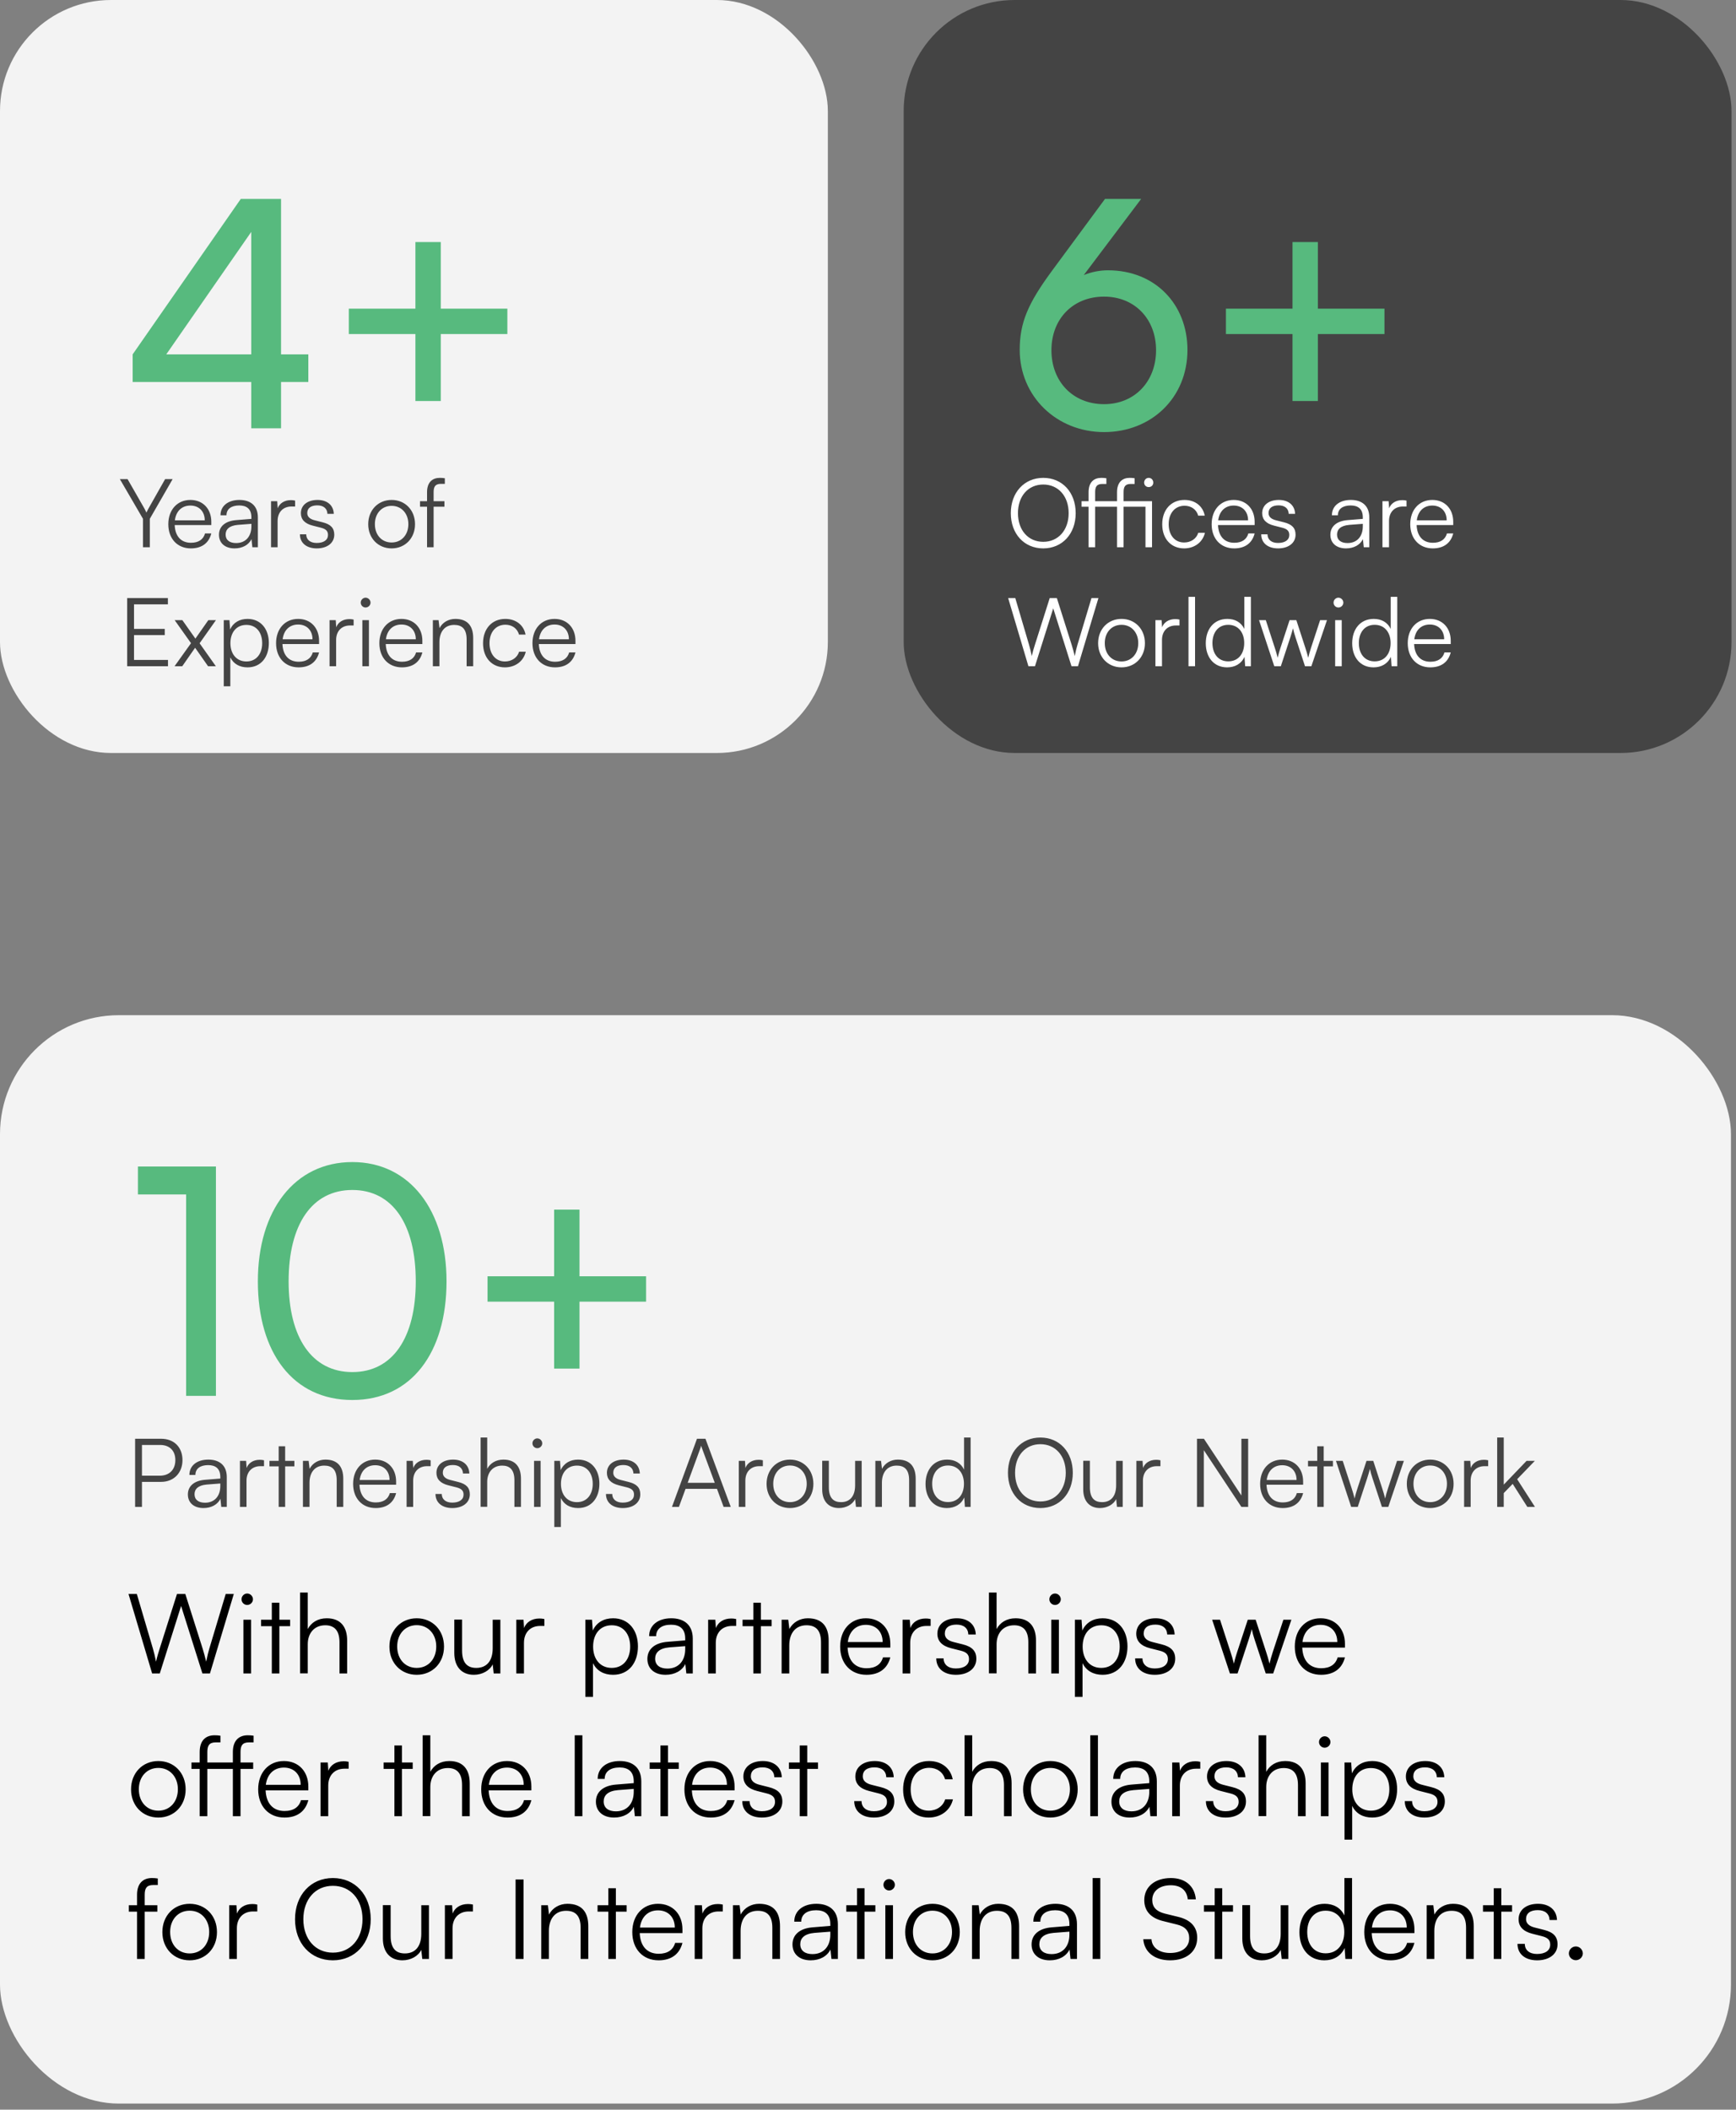 <svg width="219" height="266" viewBox="0 0 219 266" fill="none" xmlns="http://www.w3.org/2000/svg">
<rect x="0" y="0" width="219" height="266" fill="#808080" stroke="none"/>
<rect width="104.435" height="94.941" rx="14" fill="#F3F3F3"/>
<path d="M18.036 65.412L15.12 60.408H16.092L18.216 64.116C18.312 64.296 18.384 64.44 18.468 64.632C18.576 64.416 18.576 64.416 18.732 64.116L20.832 60.408H21.78L18.9 65.412V69H18.036V65.412ZM24.077 69.144C22.373 69.144 21.233 67.92 21.233 66.096C21.233 64.284 22.361 63.036 24.017 63.036C25.589 63.036 26.657 64.152 26.657 65.796V66.204H22.037C22.097 67.62 22.841 68.436 24.089 68.436C25.037 68.436 25.649 68.028 25.865 67.26H26.657C26.345 68.484 25.445 69.144 24.077 69.144ZM24.017 63.744C22.925 63.744 22.205 64.464 22.061 65.604H25.829C25.829 64.488 25.109 63.744 24.017 63.744ZM29.591 69.144C28.355 69.144 27.623 68.448 27.623 67.428C27.623 66.36 28.439 65.688 29.795 65.58L31.715 65.424V65.232C31.715 64.092 31.031 63.732 30.179 63.732C29.171 63.732 28.571 64.188 28.571 64.968H27.815C27.815 63.792 28.775 63.036 30.203 63.036C31.547 63.036 32.531 63.708 32.531 65.244V69H31.835L31.727 67.98C31.367 68.712 30.575 69.144 29.591 69.144ZM29.783 68.472C31.007 68.472 31.715 67.62 31.715 66.36V66.048L29.999 66.18C28.907 66.276 28.463 66.756 28.463 67.404C28.463 68.112 28.991 68.472 29.783 68.472ZM37.228 63.12V63.864H36.772C35.704 63.864 35.02 64.584 35.02 65.688V69H34.192V63.192H34.972L35.032 64.092C35.26 63.468 35.872 63.06 36.688 63.06C36.868 63.06 37.024 63.072 37.228 63.12ZM37.837 67.368H38.629C38.629 68.04 39.133 68.46 39.949 68.46C40.849 68.46 41.377 68.076 41.377 67.452C41.377 66.972 41.137 66.696 40.453 66.528L39.457 66.276C38.449 66.024 37.957 65.496 37.957 64.704C37.957 63.684 38.809 63.036 40.057 63.036C41.281 63.036 42.073 63.708 42.109 64.788H41.305C41.281 64.116 40.813 63.72 40.033 63.72C39.217 63.72 38.761 64.068 38.761 64.692C38.761 65.136 39.073 65.448 39.709 65.604L40.705 65.856C41.713 66.108 42.169 66.576 42.169 67.416C42.169 68.46 41.281 69.144 39.961 69.144C38.653 69.144 37.837 68.448 37.837 67.368ZM46.452 66.096C46.452 64.32 47.7 63.036 49.404 63.036C51.108 63.036 52.356 64.32 52.356 66.096C52.356 67.86 51.108 69.144 49.404 69.144C47.7 69.144 46.452 67.86 46.452 66.096ZM47.292 66.084C47.292 67.452 48.156 68.4 49.404 68.4C50.64 68.4 51.516 67.452 51.516 66.084C51.516 64.74 50.64 63.78 49.404 63.78C48.156 63.78 47.292 64.74 47.292 66.084ZM52.986 63.192H53.873V62.064C53.873 60.756 54.593 60.252 55.481 60.252C55.685 60.252 55.925 60.264 56.117 60.3V61.008H55.626C54.894 61.008 54.702 61.38 54.702 62.064V63.192H56.069V63.888H54.702V69H53.873V63.888H52.986V63.192ZM21.192 84H16.044V75.408H21.18V76.2H16.908V79.296H20.784V80.076H16.908V83.208H21.192V84ZM22.994 84H22.022L24.098 81.096L22.034 78.192H23.006L24.65 80.52L26.282 78.192H27.242L25.178 81.108L27.23 84H26.246L24.614 81.672L22.994 84ZM28.227 86.532V78.192H28.947L29.031 79.368C29.439 78.468 30.255 78.036 31.227 78.036C32.907 78.036 33.915 79.32 33.915 81.072C33.915 82.824 32.943 84.144 31.227 84.144C30.243 84.144 29.463 83.724 29.055 82.884V86.532H28.227ZM29.067 81.096C29.067 82.428 29.811 83.4 31.083 83.4C32.343 83.4 33.075 82.428 33.075 81.096C33.075 79.752 32.343 78.792 31.083 78.792C29.811 78.792 29.067 79.752 29.067 81.096ZM37.671 84.144C35.967 84.144 34.827 82.92 34.827 81.096C34.827 79.284 35.955 78.036 37.611 78.036C39.183 78.036 40.251 79.152 40.251 80.796V81.204H35.631C35.691 82.62 36.435 83.436 37.683 83.436C38.631 83.436 39.243 83.028 39.459 82.26H40.251C39.939 83.484 39.039 84.144 37.671 84.144ZM37.611 78.744C36.519 78.744 35.799 79.464 35.655 80.604H39.423C39.423 79.488 38.703 78.744 37.611 78.744ZM44.611 78.12V78.864H44.155C43.087 78.864 42.403 79.584 42.403 80.688V84H41.575V78.192H42.355L42.415 79.092C42.643 78.468 43.255 78.06 44.071 78.06C44.251 78.06 44.407 78.072 44.611 78.12ZM46.12 76.596C45.784 76.596 45.508 76.32 45.508 75.984C45.508 75.648 45.784 75.36 46.12 75.36C46.456 75.36 46.744 75.648 46.744 75.984C46.744 76.32 46.456 76.596 46.12 76.596ZM45.712 84V78.192H46.54V84H45.712ZM50.702 84.144C48.998 84.144 47.858 82.92 47.858 81.096C47.858 79.284 48.986 78.036 50.642 78.036C52.214 78.036 53.282 79.152 53.282 80.796V81.204H48.662C48.722 82.62 49.466 83.436 50.714 83.436C51.662 83.436 52.274 83.028 52.49 82.26H53.282C52.97 83.484 52.07 84.144 50.702 84.144ZM50.642 78.744C49.55 78.744 48.83 79.464 48.686 80.604H52.454C52.454 79.488 51.734 78.744 50.642 78.744ZM55.434 84H54.606V78.192H55.326L55.446 79.2C55.83 78.456 56.598 78.036 57.438 78.036C59.034 78.036 59.694 78.984 59.694 80.448V84H58.866V80.628C58.866 79.272 58.254 78.792 57.294 78.792C56.106 78.792 55.434 79.656 55.434 80.964V84ZM60.937 81.108C60.937 79.284 62.053 78.036 63.745 78.036C65.088 78.036 66.073 78.816 66.3 80.016H65.472C65.257 79.212 64.561 78.768 63.757 78.768C62.581 78.768 61.752 79.668 61.752 81.096C61.752 82.476 62.52 83.4 63.697 83.4C64.561 83.4 65.257 82.92 65.484 82.176H66.325C66.049 83.364 65.016 84.144 63.697 84.144C62.053 84.144 60.937 82.932 60.937 81.108ZM70.015 84.144C68.311 84.144 67.171 82.92 67.171 81.096C67.171 79.284 68.299 78.036 69.955 78.036C71.527 78.036 72.595 79.152 72.595 80.796V81.204H67.975C68.035 82.62 68.779 83.436 70.027 83.436C70.975 83.436 71.587 83.028 71.803 82.26H72.595C72.283 83.484 71.383 84.144 70.015 84.144ZM69.955 78.744C68.863 78.744 68.143 79.464 67.999 80.604H71.767C71.767 79.488 71.047 78.744 69.955 78.744Z" fill="#444444"/>
<path d="M38.895 48.16H35.455V54H31.695V48.16H16.735V44.68L30.375 25.08H35.455V44.68H38.895V48.16ZM20.975 44.68H31.695V29.24L20.975 44.68ZM44.005 38.92H52.405V30.52H55.605V38.92H64.005V42.12H55.605V50.56H52.405V42.12H44.005V38.92Z" fill="#57BA7E"/>
<rect x="114" width="104.435" height="94.941" rx="14" fill="#444444"/>
<path d="M135.7 64.704C135.7 67.308 134.008 69.144 131.608 69.144C129.196 69.144 127.516 67.308 127.516 64.704C127.516 62.1 129.208 60.252 131.608 60.252C134.02 60.252 135.7 62.088 135.7 64.704ZM134.812 64.704C134.812 62.556 133.504 61.092 131.608 61.092C129.712 61.092 128.416 62.556 128.416 64.704C128.416 66.852 129.712 68.316 131.608 68.316C133.504 68.316 134.812 66.84 134.812 64.704ZM136.439 63.192H137.327V62.064C137.327 60.756 138.035 60.252 138.935 60.252C139.139 60.252 139.379 60.264 139.571 60.3V61.02H139.067C138.347 61.02 138.155 61.38 138.155 62.064V63.192H140.915V62.064C140.915 60.756 141.635 60.252 142.499 60.252C142.703 60.252 142.943 60.264 143.135 60.3V61.02H142.643C141.935 61.02 141.743 61.38 141.743 62.064V63.192H145.331V69H144.503V63.888H141.743V69H140.915V63.888H138.155V69H137.327V63.888H136.439V63.192ZM144.911 61.416C144.587 61.416 144.335 61.176 144.335 60.852C144.335 60.516 144.587 60.252 144.911 60.252C145.247 60.252 145.487 60.516 145.487 60.852C145.487 61.176 145.247 61.416 144.911 61.416ZM146.616 66.108C146.616 64.284 147.732 63.036 149.424 63.036C150.768 63.036 151.752 63.816 151.98 65.016H151.152C150.936 64.212 150.24 63.768 149.436 63.768C148.26 63.768 147.432 64.668 147.432 66.096C147.432 67.476 148.2 68.4 149.376 68.4C150.24 68.4 150.936 67.92 151.164 67.176H152.004C151.728 68.364 150.696 69.144 149.376 69.144C147.732 69.144 146.616 67.932 146.616 66.108ZM155.695 69.144C153.991 69.144 152.851 67.92 152.851 66.096C152.851 64.284 153.979 63.036 155.635 63.036C157.207 63.036 158.275 64.152 158.275 65.796V66.204H153.655C153.715 67.62 154.459 68.436 155.707 68.436C156.655 68.436 157.267 68.028 157.483 67.26H158.275C157.963 68.484 157.063 69.144 155.695 69.144ZM155.635 63.744C154.543 63.744 153.823 64.464 153.679 65.604H157.447C157.447 64.488 156.727 63.744 155.635 63.744ZM159.106 67.368H159.898C159.898 68.04 160.402 68.46 161.218 68.46C162.118 68.46 162.646 68.076 162.646 67.452C162.646 66.972 162.406 66.696 161.722 66.528L160.726 66.276C159.718 66.024 159.226 65.496 159.226 64.704C159.226 63.684 160.078 63.036 161.326 63.036C162.55 63.036 163.342 63.708 163.378 64.788H162.574C162.55 64.116 162.082 63.72 161.302 63.72C160.486 63.72 160.03 64.068 160.03 64.692C160.03 65.136 160.342 65.448 160.978 65.604L161.974 65.856C162.982 66.108 163.438 66.576 163.438 67.416C163.438 68.46 162.55 69.144 161.23 69.144C159.922 69.144 159.106 68.448 159.106 67.368ZM169.798 69.144C168.562 69.144 167.83 68.448 167.83 67.428C167.83 66.36 168.646 65.688 170.002 65.58L171.922 65.424V65.232C171.922 64.092 171.238 63.732 170.386 63.732C169.378 63.732 168.778 64.188 168.778 64.968H168.022C168.022 63.792 168.982 63.036 170.41 63.036C171.754 63.036 172.738 63.708 172.738 65.244V69H172.042L171.934 67.98C171.574 68.712 170.782 69.144 169.798 69.144ZM169.99 68.472C171.214 68.472 171.922 67.62 171.922 66.36V66.048L170.206 66.18C169.114 66.276 168.67 66.756 168.67 67.404C168.67 68.112 169.198 68.472 169.99 68.472ZM177.435 63.12V63.864H176.979C175.911 63.864 175.227 64.584 175.227 65.688V69H174.399V63.192H175.179L175.239 64.092C175.467 63.468 176.079 63.06 176.895 63.06C177.075 63.06 177.231 63.072 177.435 63.12ZM180.749 69.144C179.045 69.144 177.905 67.92 177.905 66.096C177.905 64.284 179.033 63.036 180.689 63.036C182.261 63.036 183.329 64.152 183.329 65.796V66.204H178.709C178.769 67.62 179.513 68.436 180.761 68.436C181.709 68.436 182.321 68.028 182.537 67.26H183.329C183.017 68.484 182.117 69.144 180.749 69.144ZM180.689 63.744C179.597 63.744 178.877 64.464 178.733 65.604H182.501C182.501 64.488 181.781 63.744 180.689 63.744ZM129.736 84L127.18 75.408H128.08L129.82 81.312C129.94 81.732 130.048 82.164 130.156 82.728C130.3 82.104 130.42 81.732 130.552 81.312L132.424 75.408H133.324L135.196 81.312C135.328 81.744 135.448 82.176 135.58 82.728C135.712 82.068 135.82 81.648 135.916 81.324L137.692 75.408H138.568L135.988 84H135.172L132.868 76.704L130.564 84H129.736ZM138.53 81.096C138.53 79.32 139.778 78.036 141.482 78.036C143.186 78.036 144.434 79.32 144.434 81.096C144.434 82.86 143.186 84.144 141.482 84.144C139.778 84.144 138.53 82.86 138.53 81.096ZM139.37 81.084C139.37 82.452 140.234 83.4 141.482 83.4C142.718 83.4 143.594 82.452 143.594 81.084C143.594 79.74 142.718 78.78 141.482 78.78C140.234 78.78 139.37 79.74 139.37 81.084ZM148.795 78.12V78.864H148.339C147.271 78.864 146.587 79.584 146.587 80.688V84H145.759V78.192H146.539L146.599 79.092C146.827 78.468 147.439 78.06 148.255 78.06C148.435 78.06 148.591 78.072 148.795 78.12ZM150.759 84H149.931V75.252H150.759V84ZM154.8 84.144C153.108 84.144 152.112 82.848 152.112 81.108C152.112 79.356 153.108 78.036 154.836 78.036C155.796 78.036 156.564 78.456 156.972 79.296V75.252H157.8V84H157.08L156.996 82.812C156.588 83.712 155.772 84.144 154.8 84.144ZM154.944 83.388C156.216 83.388 156.96 82.428 156.96 81.084C156.96 79.752 156.216 78.78 154.944 78.78C153.684 78.78 152.952 79.752 152.952 81.084C152.952 82.428 153.684 83.388 154.944 83.388ZM160.752 84L158.832 78.192H159.684L160.824 81.696C160.956 82.08 161.064 82.476 161.184 82.944C161.28 82.476 161.472 81.888 161.532 81.696L162.684 78.192H163.536L164.676 81.696C164.784 82.008 164.928 82.512 165.036 82.944C165.156 82.464 165.18 82.32 165.384 81.696L166.536 78.192H167.4L165.432 84H164.628L163.428 80.352C163.284 79.92 163.188 79.56 163.116 79.212C163.032 79.524 162.936 79.872 162.78 80.352L161.58 84H160.752ZM168.842 76.596C168.506 76.596 168.23 76.32 168.23 75.984C168.23 75.648 168.506 75.36 168.842 75.36C169.178 75.36 169.466 75.648 169.466 75.984C169.466 76.32 169.178 76.596 168.842 76.596ZM168.434 84V78.192H169.262V84H168.434ZM173.269 84.144C171.577 84.144 170.581 82.848 170.581 81.108C170.581 79.356 171.577 78.036 173.305 78.036C174.265 78.036 175.033 78.456 175.441 79.296V75.252H176.269V84H175.549L175.465 82.812C175.057 83.712 174.241 84.144 173.269 84.144ZM173.413 83.388C174.685 83.388 175.429 82.428 175.429 81.084C175.429 79.752 174.685 78.78 173.413 78.78C172.153 78.78 171.421 79.752 171.421 81.084C171.421 82.428 172.153 83.388 173.413 83.388ZM180.433 84.144C178.729 84.144 177.589 82.92 177.589 81.096C177.589 79.284 178.717 78.036 180.373 78.036C181.945 78.036 183.013 79.152 183.013 80.796V81.204H178.393C178.453 82.62 179.197 83.436 180.445 83.436C181.393 83.436 182.005 83.028 182.221 82.26H183.013C182.701 83.484 181.801 84.144 180.433 84.144ZM180.373 78.744C179.281 78.744 178.561 79.464 178.417 80.604H182.185C182.185 79.488 181.465 78.744 180.373 78.744Z" fill="white"/>
<path d="M132.64 34.24L139.4 25.08H143.96L136.72 34.68C137.72 34.28 138.76 34.08 139.76 34.08C145.76 34.08 149.8 38.4 149.8 44.12C149.8 50.16 145.24 54.48 139.28 54.48C133.28 54.48 128.64 49.96 128.64 44.12C128.64 40.68 129.68 38.28 132.64 34.24ZM132.64 44.16C132.64 48.12 135.36 50.96 139.28 50.96C143.12 50.96 145.84 48.12 145.84 44.16C145.84 40.2 143.12 37.4 139.28 37.4C135.36 37.4 132.64 40.2 132.64 44.16ZM154.653 38.92H163.053V30.52H166.253V38.92H174.653V42.12H166.253V50.56H163.053V42.12H154.653V38.92Z" fill="#57BA7E"/>
<rect y="128" width="218.363" height="137.232" rx="15" fill="#F3F3F3"/>
<path d="M20.32 186.844H17.908V190H17.044V181.408H20.32C21.976 181.408 23.02 182.488 23.02 184.108C23.02 185.668 21.964 186.844 20.32 186.844ZM20.2 182.188H17.908V186.064H20.152C21.4 186.064 22.12 185.272 22.12 184.096C22.12 182.908 21.388 182.188 20.2 182.188ZM25.669 190.144C24.433 190.144 23.701 189.448 23.701 188.428C23.701 187.36 24.517 186.688 25.873 186.58L27.793 186.424V186.232C27.793 185.092 27.109 184.732 26.257 184.732C25.249 184.732 24.649 185.188 24.649 185.968H23.893C23.893 184.792 24.853 184.036 26.281 184.036C27.625 184.036 28.609 184.708 28.609 186.244V190H27.913L27.805 188.98C27.445 189.712 26.653 190.144 25.669 190.144ZM25.861 189.472C27.085 189.472 27.793 188.62 27.793 187.36V187.048L26.077 187.18C24.985 187.276 24.541 187.756 24.541 188.404C24.541 189.112 25.069 189.472 25.861 189.472ZM33.306 184.12V184.864H32.85C31.782 184.864 31.098 185.584 31.098 186.688V190H30.27V184.192H31.05L31.11 185.092C31.338 184.468 31.95 184.06 32.766 184.06C32.946 184.06 33.102 184.072 33.306 184.12ZM35.973 190H35.157V184.888H33.993V184.192H35.157V182.356H35.973V184.192H37.137V184.888H35.973V190ZM39.044 190H38.216V184.192H38.936L39.056 185.2C39.44 184.456 40.208 184.036 41.048 184.036C42.644 184.036 43.304 184.984 43.304 186.448V190H42.476V186.628C42.476 185.272 41.864 184.792 40.904 184.792C39.716 184.792 39.044 185.656 39.044 186.964V190ZM47.39 190.144C45.686 190.144 44.546 188.92 44.546 187.096C44.546 185.284 45.674 184.036 47.33 184.036C48.902 184.036 49.97 185.152 49.97 186.796V187.204H45.35C45.41 188.62 46.154 189.436 47.402 189.436C48.35 189.436 48.962 189.028 49.178 188.26H49.97C49.658 189.484 48.758 190.144 47.39 190.144ZM47.33 184.744C46.238 184.744 45.518 185.464 45.374 186.604H49.142C49.142 185.488 48.422 184.744 47.33 184.744ZM54.33 184.12V184.864H53.874C52.806 184.864 52.122 185.584 52.122 186.688V190H51.294V184.192H52.074L52.134 185.092C52.362 184.468 52.974 184.06 53.79 184.06C53.97 184.06 54.126 184.072 54.33 184.12ZM54.938 188.368H55.73C55.73 189.04 56.234 189.46 57.05 189.46C57.95 189.46 58.478 189.076 58.478 188.452C58.478 187.972 58.238 187.696 57.554 187.528L56.558 187.276C55.55 187.024 55.058 186.496 55.058 185.704C55.058 184.684 55.91 184.036 57.158 184.036C58.382 184.036 59.174 184.708 59.21 185.788H58.406C58.382 185.116 57.914 184.72 57.134 184.72C56.318 184.72 55.862 185.068 55.862 185.692C55.862 186.136 56.174 186.448 56.81 186.604L57.806 186.856C58.814 187.108 59.27 187.576 59.27 188.416C59.27 189.46 58.382 190.144 57.062 190.144C55.754 190.144 54.938 189.448 54.938 188.368ZM61.462 189.988H60.633V181.252H61.462V185.2C61.834 184.504 62.541 184.036 63.514 184.036C65.037 184.036 65.722 184.984 65.722 186.448V190H64.894V186.628C64.894 185.272 64.257 184.792 63.358 184.792C62.109 184.792 61.462 185.716 61.462 186.832V189.988ZM67.78 182.596C67.444 182.596 67.168 182.32 67.168 181.984C67.168 181.648 67.444 181.36 67.78 181.36C68.116 181.36 68.404 181.648 68.404 181.984C68.404 182.32 68.116 182.596 67.78 182.596ZM67.372 190V184.192H68.2V190H67.372ZM69.927 192.532V184.192H70.647L70.731 185.368C71.138 184.468 71.954 184.036 72.927 184.036C74.606 184.036 75.615 185.32 75.615 187.072C75.615 188.824 74.642 190.144 72.927 190.144C71.942 190.144 71.162 189.724 70.754 188.884V192.532H69.927ZM70.766 187.096C70.766 188.428 71.51 189.4 72.782 189.4C74.043 189.4 74.775 188.428 74.775 187.096C74.775 185.752 74.043 184.792 72.782 184.792C71.51 184.792 70.766 185.752 70.766 187.096ZM76.442 188.368H77.234C77.234 189.04 77.738 189.46 78.554 189.46C79.454 189.46 79.982 189.076 79.982 188.452C79.982 187.972 79.742 187.696 79.058 187.528L78.062 187.276C77.054 187.024 76.562 186.496 76.562 185.704C76.562 184.684 77.414 184.036 78.662 184.036C79.886 184.036 80.678 184.708 80.714 185.788H79.91C79.886 185.116 79.418 184.72 78.638 184.72C77.822 184.72 77.366 185.068 77.366 185.692C77.366 186.136 77.678 186.448 78.314 186.604L79.31 186.856C80.318 187.108 80.774 187.576 80.774 188.416C80.774 189.46 79.886 190.144 78.566 190.144C77.258 190.144 76.442 189.448 76.442 188.368ZM85.646 190H84.77L87.926 181.408H88.994L92.186 190H91.286L90.446 187.72H86.486L85.646 190ZM88.346 182.62L86.75 186.964H90.17L88.562 182.62C88.526 182.5 88.466 182.356 88.454 182.272C88.442 182.344 88.394 182.5 88.346 182.62ZM96.236 184.12V184.864H95.78C94.712 184.864 94.028 185.584 94.028 186.688V190H93.2V184.192H93.98L94.04 185.092C94.268 184.468 94.88 184.06 95.696 184.06C95.876 184.06 96.032 184.072 96.236 184.12ZM96.706 187.096C96.706 185.32 97.954 184.036 99.658 184.036C101.362 184.036 102.61 185.32 102.61 187.096C102.61 188.86 101.362 190.144 99.658 190.144C97.954 190.144 96.706 188.86 96.706 187.096ZM97.546 187.084C97.546 188.452 98.41 189.4 99.658 189.4C100.894 189.4 101.77 188.452 101.77 187.084C101.77 185.74 100.894 184.78 99.658 184.78C98.41 184.78 97.546 185.74 97.546 187.084ZM107.874 184.192H108.702V190H107.982L107.874 189.016C107.55 189.688 106.746 190.144 105.834 190.144C104.466 190.144 103.722 189.208 103.722 187.792V184.18H104.562V187.528C104.562 188.908 105.174 189.4 106.098 189.4C107.214 189.4 107.874 188.656 107.874 187.276V184.192ZM111.255 190H110.427V184.192H111.146L111.267 185.2C111.651 184.456 112.419 184.036 113.259 184.036C114.855 184.036 115.515 184.984 115.515 186.448V190H114.687V186.628C114.687 185.272 114.075 184.792 113.115 184.792C111.927 184.792 111.255 185.656 111.255 186.964V190ZM119.445 190.144C117.753 190.144 116.757 188.848 116.757 187.108C116.757 185.356 117.753 184.036 119.481 184.036C120.441 184.036 121.209 184.456 121.617 185.296V181.252H122.445V190H121.725L121.641 188.812C121.233 189.712 120.417 190.144 119.445 190.144ZM119.589 189.388C120.861 189.388 121.605 188.428 121.605 187.084C121.605 185.752 120.861 184.78 119.589 184.78C118.329 184.78 117.597 185.752 117.597 187.084C117.597 188.428 118.329 189.388 119.589 189.388ZM135.337 185.704C135.337 188.308 133.645 190.144 131.245 190.144C128.833 190.144 127.153 188.308 127.153 185.704C127.153 183.1 128.845 181.252 131.245 181.252C133.657 181.252 135.337 183.088 135.337 185.704ZM134.449 185.704C134.449 183.556 133.141 182.092 131.245 182.092C129.349 182.092 128.053 183.556 128.053 185.704C128.053 187.852 129.349 189.316 131.245 189.316C133.141 189.316 134.449 187.84 134.449 185.704ZM140.803 184.192H141.631V190H140.911L140.803 189.016C140.479 189.688 139.675 190.144 138.763 190.144C137.395 190.144 136.651 189.208 136.651 187.792V184.18H137.491V187.528C137.491 188.908 138.103 189.4 139.027 189.4C140.143 189.4 140.803 188.656 140.803 187.276V184.192ZM146.392 184.12V184.864H145.936C144.868 184.864 144.184 185.584 144.184 186.688V190H143.356V184.192H144.136L144.196 185.092C144.424 184.468 145.036 184.06 145.852 184.06C146.032 184.06 146.188 184.072 146.392 184.12ZM151.865 190H151.001V181.408H151.877L156.605 188.56V181.408H157.457V190H156.605L151.865 182.848V190ZM161.812 190.144C160.108 190.144 158.968 188.92 158.968 187.096C158.968 185.284 160.096 184.036 161.752 184.036C163.324 184.036 164.392 185.152 164.392 186.796V187.204H159.772C159.832 188.62 160.576 189.436 161.824 189.436C162.772 189.436 163.384 189.028 163.6 188.26H164.392C164.08 189.484 163.18 190.144 161.812 190.144ZM161.752 184.744C160.66 184.744 159.94 185.464 159.796 186.604H163.564C163.564 185.488 162.844 184.744 161.752 184.744ZM166.989 190H166.173V184.888H165.009V184.192H166.173V182.356H166.989V184.192H168.153V184.888H166.989V190ZM170.455 190L168.535 184.192H169.387L170.527 187.696C170.659 188.08 170.767 188.476 170.887 188.944C170.983 188.476 171.175 187.888 171.235 187.696L172.387 184.192H173.239L174.379 187.696C174.487 188.008 174.631 188.512 174.739 188.944C174.859 188.464 174.883 188.32 175.087 187.696L176.239 184.192H177.103L175.135 190H174.331L173.131 186.352C172.987 185.92 172.891 185.56 172.819 185.212C172.735 185.524 172.639 185.872 172.483 186.352L171.283 190H170.455ZM177.472 187.096C177.472 185.32 178.72 184.036 180.424 184.036C182.128 184.036 183.376 185.32 183.376 187.096C183.376 188.86 182.128 190.144 180.424 190.144C178.72 190.144 177.472 188.86 177.472 187.096ZM178.312 187.084C178.312 188.452 179.176 189.4 180.424 189.4C181.66 189.4 182.536 188.452 182.536 187.084C182.536 185.74 181.66 184.78 180.424 184.78C179.176 184.78 178.312 185.74 178.312 187.084ZM187.736 184.12V184.864H187.28C186.212 184.864 185.528 185.584 185.528 186.688V190H184.7V184.192H185.48L185.54 185.092C185.768 184.468 186.38 184.06 187.196 184.06C187.376 184.06 187.532 184.072 187.736 184.12ZM189.701 190H188.873V181.252H189.701V187.192L192.581 184.192H193.625L191.393 186.508L193.637 190H192.677L190.829 187.096L189.701 188.26V190Z" fill="#444444"/>
<path d="M23.48 150.6H17.4V147.08H27.24V176H23.48V150.6ZM32.53 161.56C32.53 152.6 37.17 146.52 44.45 146.52C51.69 146.52 56.33 152.6 56.33 161.56C56.33 170.56 51.89 176.52 44.45 176.52C36.97 176.52 32.53 170.56 32.53 161.56ZM36.41 161.56C36.41 168.68 39.37 173 44.45 173C49.53 173 52.45 168.68 52.45 161.56C52.45 154.36 49.53 150.04 44.45 150.04C39.37 150.04 36.41 154.36 36.41 161.56ZM61.505 160.92H69.905V152.52H73.105V160.92H81.505V164.12H73.105V172.56H69.905V164.12H61.505V160.92Z" fill="#57BA7E"/>
<path d="M19.192 211L16.21 200.976H17.26L19.29 207.864C19.43 208.354 19.556 208.858 19.682 209.516C19.85 208.788 19.99 208.354 20.144 207.864L22.328 200.976H23.378L25.562 207.864C25.716 208.368 25.856 208.872 26.01 209.516C26.164 208.746 26.29 208.256 26.402 207.878L28.474 200.976H29.496L26.486 211H25.534L22.846 202.488L20.158 211H19.192ZM31.183 202.362C30.791 202.362 30.469 202.04 30.469 201.648C30.469 201.256 30.791 200.92 31.183 200.92C31.575 200.92 31.911 201.256 31.911 201.648C31.911 202.04 31.575 202.362 31.183 202.362ZM30.707 211V204.224H31.673V211H30.707ZM35.242 211H34.29V205.036H32.932V204.224H34.29V202.082H35.242V204.224H36.6V205.036H35.242V211ZM38.824 210.986H37.858V200.794H38.824V205.4C39.258 204.588 40.084 204.042 41.218 204.042C42.996 204.042 43.794 205.148 43.794 206.856V211H42.828V207.066C42.828 205.484 42.086 204.924 41.036 204.924C39.58 204.924 38.824 206.002 38.824 207.304V210.986ZM49.126 207.612C49.126 205.54 50.582 204.042 52.57 204.042C54.558 204.042 56.014 205.54 56.014 207.612C56.014 209.67 54.558 211.168 52.57 211.168C50.582 211.168 49.126 209.67 49.126 207.612ZM50.106 207.598C50.106 209.194 51.114 210.3 52.57 210.3C54.012 210.3 55.034 209.194 55.034 207.598C55.034 206.03 54.012 204.91 52.57 204.91C51.114 204.91 50.106 206.03 50.106 207.598ZM62.155 204.224H63.121V211H62.281L62.155 209.852C61.777 210.636 60.839 211.168 59.775 211.168C58.179 211.168 57.311 210.076 57.311 208.424V204.21H58.291V208.116C58.291 209.726 59.005 210.3 60.083 210.3C61.385 210.3 62.155 209.432 62.155 207.822V204.224ZM68.675 204.14V205.008H68.143C66.897 205.008 66.099 205.848 66.099 207.136V211H65.133V204.224H66.043L66.113 205.274C66.379 204.546 67.093 204.07 68.045 204.07C68.255 204.07 68.437 204.084 68.675 204.14ZM73.842 213.954V204.224H74.682L74.78 205.596C75.256 204.546 76.208 204.042 77.342 204.042C79.302 204.042 80.478 205.54 80.478 207.584C80.478 209.628 79.344 211.168 77.342 211.168C76.194 211.168 75.284 210.678 74.808 209.698V213.954H73.842ZM74.822 207.612C74.822 209.166 75.69 210.3 77.174 210.3C78.644 210.3 79.498 209.166 79.498 207.612C79.498 206.044 78.644 204.924 77.174 204.924C75.69 204.924 74.822 206.044 74.822 207.612ZM83.964 211.168C82.522 211.168 81.668 210.356 81.668 209.166C81.668 207.92 82.62 207.136 84.202 207.01L86.442 206.828V206.604C86.442 205.274 85.644 204.854 84.65 204.854C83.474 204.854 82.774 205.386 82.774 206.296H81.892C81.892 204.924 83.012 204.042 84.678 204.042C86.246 204.042 87.394 204.826 87.394 206.618V211H86.582L86.456 209.81C86.036 210.664 85.112 211.168 83.964 211.168ZM84.188 210.384C85.616 210.384 86.442 209.39 86.442 207.92V207.556L84.44 207.71C83.166 207.822 82.648 208.382 82.648 209.138C82.648 209.964 83.264 210.384 84.188 210.384ZM92.874 204.14V205.008H92.342C91.096 205.008 90.298 205.848 90.298 207.136V211H89.332V204.224H90.242L90.312 205.274C90.578 204.546 91.292 204.07 92.244 204.07C92.454 204.07 92.636 204.084 92.874 204.14ZM95.986 211H95.034V205.036H93.676V204.224H95.034V202.082H95.986V204.224H97.344V205.036H95.986V211ZM99.568 211H98.602V204.224H99.442L99.582 205.4C100.03 204.532 100.926 204.042 101.906 204.042C103.768 204.042 104.538 205.148 104.538 206.856V211H103.572V207.066C103.572 205.484 102.858 204.924 101.738 204.924C100.352 204.924 99.568 205.932 99.568 207.458V211ZM109.305 211.168C107.317 211.168 105.987 209.74 105.987 207.612C105.987 205.498 107.303 204.042 109.235 204.042C111.069 204.042 112.315 205.344 112.315 207.262V207.738H106.925C106.995 209.39 107.863 210.342 109.319 210.342C110.425 210.342 111.139 209.866 111.391 208.97H112.315C111.951 210.398 110.901 211.168 109.305 211.168ZM109.235 204.868C107.961 204.868 107.121 205.708 106.953 207.038H111.349C111.349 205.736 110.509 204.868 109.235 204.868ZM117.402 204.14V205.008H116.87C115.624 205.008 114.826 205.848 114.826 207.136V211H113.86V204.224H114.77L114.84 205.274C115.106 204.546 115.82 204.07 116.772 204.07C116.982 204.07 117.164 204.084 117.402 204.14ZM118.112 209.096H119.036C119.036 209.88 119.624 210.37 120.576 210.37C121.626 210.37 122.242 209.922 122.242 209.194C122.242 208.634 121.962 208.312 121.164 208.116L120.002 207.822C118.826 207.528 118.252 206.912 118.252 205.988C118.252 204.798 119.246 204.042 120.702 204.042C122.13 204.042 123.054 204.826 123.096 206.086H122.158C122.13 205.302 121.584 204.84 120.674 204.84C119.722 204.84 119.19 205.246 119.19 205.974C119.19 206.492 119.554 206.856 120.296 207.038L121.458 207.332C122.634 207.626 123.166 208.172 123.166 209.152C123.166 210.37 122.13 211.168 120.59 211.168C119.064 211.168 118.112 210.356 118.112 209.096ZM125.722 210.986H124.756V200.794H125.722V205.4C126.156 204.588 126.982 204.042 128.116 204.042C129.894 204.042 130.692 205.148 130.692 206.856V211H129.726V207.066C129.726 205.484 128.984 204.924 127.934 204.924C126.478 204.924 125.722 206.002 125.722 207.304V210.986ZM133.093 202.362C132.701 202.362 132.379 202.04 132.379 201.648C132.379 201.256 132.701 200.92 133.093 200.92C133.485 200.92 133.821 201.256 133.821 201.648C133.821 202.04 133.485 202.362 133.093 202.362ZM132.617 211V204.224H133.583V211H132.617ZM135.598 213.954V204.224H136.438L136.536 205.596C137.012 204.546 137.964 204.042 139.098 204.042C141.058 204.042 142.234 205.54 142.234 207.584C142.234 209.628 141.1 211.168 139.098 211.168C137.95 211.168 137.04 210.678 136.564 209.698V213.954H135.598ZM136.578 207.612C136.578 209.166 137.446 210.3 138.93 210.3C140.4 210.3 141.254 209.166 141.254 207.612C141.254 206.044 140.4 204.924 138.93 204.924C137.446 204.924 136.578 206.044 136.578 207.612ZM143.2 209.096H144.124C144.124 209.88 144.712 210.37 145.664 210.37C146.714 210.37 147.33 209.922 147.33 209.194C147.33 208.634 147.05 208.312 146.252 208.116L145.09 207.822C143.914 207.528 143.34 206.912 143.34 205.988C143.34 204.798 144.334 204.042 145.79 204.042C147.218 204.042 148.142 204.826 148.184 206.086H147.246C147.218 205.302 146.672 204.84 145.762 204.84C144.81 204.84 144.278 205.246 144.278 205.974C144.278 206.492 144.642 206.856 145.384 207.038L146.546 207.332C147.722 207.626 148.254 208.172 148.254 209.152C148.254 210.37 147.218 211.168 145.678 211.168C144.152 211.168 143.2 210.356 143.2 209.096ZM155.155 211L152.915 204.224H153.909L155.239 208.312C155.393 208.76 155.519 209.222 155.659 209.768C155.771 209.222 155.995 208.536 156.065 208.312L157.409 204.224H158.403L159.733 208.312C159.859 208.676 160.027 209.264 160.153 209.768C160.293 209.208 160.321 209.04 160.559 208.312L161.903 204.224H162.911L160.615 211H159.677L158.277 206.744C158.109 206.24 157.997 205.82 157.913 205.414C157.815 205.778 157.703 206.184 157.521 206.744L156.121 211H155.155ZM166.659 211.168C164.671 211.168 163.341 209.74 163.341 207.612C163.341 205.498 164.657 204.042 166.589 204.042C168.423 204.042 169.669 205.344 169.669 207.262V207.738H164.279C164.349 209.39 165.217 210.342 166.673 210.342C167.779 210.342 168.493 209.866 168.745 208.97H169.669C169.305 210.398 168.255 211.168 166.659 211.168ZM166.589 204.868C165.315 204.868 164.475 205.708 164.307 207.038H168.703C168.703 205.736 167.863 204.868 166.589 204.868ZM16.532 225.612C16.532 223.54 17.988 222.042 19.976 222.042C21.964 222.042 23.42 223.54 23.42 225.612C23.42 227.67 21.964 229.168 19.976 229.168C17.988 229.168 16.532 227.67 16.532 225.612ZM17.512 225.598C17.512 227.194 18.52 228.3 19.976 228.3C21.418 228.3 22.44 227.194 22.44 225.598C22.44 224.03 21.418 222.91 19.976 222.91C18.52 222.91 17.512 224.03 17.512 225.598ZM24.154 222.224H25.19V220.908C25.19 219.382 26.016 218.794 27.066 218.794C27.304 218.794 27.584 218.808 27.808 218.85V219.69H27.22C26.38 219.69 26.156 220.11 26.156 220.908V222.224H29.376V220.908C29.376 219.382 30.216 218.794 31.252 218.794C31.49 218.794 31.77 218.808 31.994 218.85V219.69H31.42C30.566 219.69 30.342 220.11 30.342 220.908V222.224H31.938V223.036H30.342V229H29.376V223.036H26.156V229H25.19V223.036H24.154V222.224ZM35.887 229.168C33.899 229.168 32.569 227.74 32.569 225.612C32.569 223.498 33.885 222.042 35.817 222.042C37.651 222.042 38.897 223.344 38.897 225.262V225.738H33.507C33.577 227.39 34.445 228.342 35.901 228.342C37.007 228.342 37.721 227.866 37.973 226.97H38.897C38.533 228.398 37.483 229.168 35.887 229.168ZM35.817 222.868C34.543 222.868 33.703 223.708 33.535 225.038H37.931C37.931 223.736 37.091 222.868 35.817 222.868ZM43.984 222.14V223.008H43.452C42.206 223.008 41.408 223.848 41.408 225.136V229H40.442V222.224H41.352L41.422 223.274C41.688 222.546 42.402 222.07 43.354 222.07C43.564 222.07 43.746 222.084 43.984 222.14ZM50.705 229H49.753V223.036H48.395V222.224H49.753V220.082H50.705V222.224H52.063V223.036H50.705V229ZM54.286 228.986H53.321V218.794H54.286V223.4C54.721 222.588 55.547 222.042 56.681 222.042C58.459 222.042 59.257 223.148 59.257 224.856V229H58.291V225.066C58.291 223.484 57.548 222.924 56.498 222.924C55.042 222.924 54.286 224.002 54.286 225.304V228.986ZM64.024 229.168C62.036 229.168 60.706 227.74 60.706 225.612C60.706 223.498 62.022 222.042 63.954 222.042C65.788 222.042 67.034 223.344 67.034 225.262V225.738H61.644C61.714 227.39 62.582 228.342 64.038 228.342C65.144 228.342 65.858 227.866 66.11 226.97H67.034C66.67 228.398 65.62 229.168 64.024 229.168ZM63.954 222.868C62.68 222.868 61.84 223.708 61.672 225.038H66.068C66.068 223.736 65.228 222.868 63.954 222.868ZM73.469 229H72.503V218.794H73.469V229ZM77.47 229.168C76.028 229.168 75.174 228.356 75.174 227.166C75.174 225.92 76.126 225.136 77.708 225.01L79.948 224.828V224.604C79.948 223.274 79.15 222.854 78.156 222.854C76.98 222.854 76.28 223.386 76.28 224.296H75.398C75.398 222.924 76.518 222.042 78.184 222.042C79.752 222.042 80.9 222.826 80.9 224.618V229H80.088L79.962 227.81C79.542 228.664 78.618 229.168 77.47 229.168ZM77.694 228.384C79.122 228.384 79.948 227.39 79.948 225.92V225.556L77.946 225.71C76.672 225.822 76.154 226.382 76.154 227.138C76.154 227.964 76.77 228.384 77.694 228.384ZM84.269 229H83.317V223.036H81.959V222.224H83.317V220.082H84.269V222.224H85.627V223.036H84.269V229ZM89.659 229.168C87.671 229.168 86.341 227.74 86.341 225.612C86.341 223.498 87.657 222.042 89.589 222.042C91.423 222.042 92.669 223.344 92.669 225.262V225.738H87.279C87.349 227.39 88.217 228.342 89.673 228.342C90.779 228.342 91.493 227.866 91.745 226.97H92.669C92.305 228.398 91.255 229.168 89.659 229.168ZM89.589 222.868C88.315 222.868 87.475 223.708 87.307 225.038H91.703C91.703 223.736 90.863 222.868 89.589 222.868ZM93.639 227.096H94.563C94.563 227.88 95.151 228.37 96.103 228.37C97.153 228.37 97.769 227.922 97.769 227.194C97.769 226.634 97.489 226.312 96.691 226.116L95.529 225.822C94.353 225.528 93.779 224.912 93.779 223.988C93.779 222.798 94.773 222.042 96.229 222.042C97.657 222.042 98.581 222.826 98.623 224.086H97.685C97.657 223.302 97.111 222.84 96.201 222.84C95.249 222.84 94.717 223.246 94.717 223.974C94.717 224.492 95.081 224.856 95.823 225.038L96.985 225.332C98.161 225.626 98.693 226.172 98.693 227.152C98.693 228.37 97.657 229.168 96.117 229.168C94.591 229.168 93.639 228.356 93.639 227.096ZM101.837 229H100.885V223.036H99.527V222.224H100.885V220.082H101.837V222.224H103.195V223.036H101.837V229ZM107.762 227.096H108.686C108.686 227.88 109.274 228.37 110.226 228.37C111.276 228.37 111.892 227.922 111.892 227.194C111.892 226.634 111.612 226.312 110.814 226.116L109.652 225.822C108.476 225.528 107.902 224.912 107.902 223.988C107.902 222.798 108.896 222.042 110.352 222.042C111.78 222.042 112.704 222.826 112.746 224.086H111.808C111.78 223.302 111.234 222.84 110.324 222.84C109.372 222.84 108.84 223.246 108.84 223.974C108.84 224.492 109.204 224.856 109.946 225.038L111.108 225.332C112.284 225.626 112.816 226.172 112.816 227.152C112.816 228.37 111.78 229.168 110.24 229.168C108.714 229.168 107.762 228.356 107.762 227.096ZM113.93 225.626C113.93 223.498 115.232 222.042 117.206 222.042C118.774 222.042 119.922 222.952 120.188 224.352H119.222C118.97 223.414 118.158 222.896 117.22 222.896C115.848 222.896 114.882 223.946 114.882 225.612C114.882 227.222 115.778 228.3 117.15 228.3C118.158 228.3 118.97 227.74 119.236 226.872H120.216C119.894 228.258 118.69 229.168 117.15 229.168C115.232 229.168 113.93 227.754 113.93 225.626ZM122.646 228.986H121.68V218.794H122.646V223.4C123.08 222.588 123.906 222.042 125.04 222.042C126.818 222.042 127.616 223.148 127.616 224.856V229H126.65V225.066C126.65 223.484 125.908 222.924 124.858 222.924C123.402 222.924 122.646 224.002 122.646 225.304V228.986ZM129.065 225.612C129.065 223.54 130.521 222.042 132.509 222.042C134.497 222.042 135.953 223.54 135.953 225.612C135.953 227.67 134.497 229.168 132.509 229.168C130.521 229.168 129.065 227.67 129.065 225.612ZM130.045 225.598C130.045 227.194 131.053 228.3 132.509 228.3C133.951 228.3 134.973 227.194 134.973 225.598C134.973 224.03 133.951 222.91 132.509 222.91C131.053 222.91 130.045 224.03 130.045 225.598ZM138.506 229H137.54V218.794H138.506V229ZM142.507 229.168C141.065 229.168 140.211 228.356 140.211 227.166C140.211 225.92 141.163 225.136 142.745 225.01L144.985 224.828V224.604C144.985 223.274 144.187 222.854 143.193 222.854C142.017 222.854 141.317 223.386 141.317 224.296H140.435C140.435 222.924 141.555 222.042 143.221 222.042C144.789 222.042 145.937 222.826 145.937 224.618V229H145.125L144.999 227.81C144.579 228.664 143.655 229.168 142.507 229.168ZM142.731 228.384C144.159 228.384 144.985 227.39 144.985 225.92V225.556L142.983 225.71C141.709 225.822 141.191 226.382 141.191 227.138C141.191 227.964 141.807 228.384 142.731 228.384ZM151.417 222.14V223.008H150.885C149.639 223.008 148.841 223.848 148.841 225.136V229H147.875V222.224H148.785L148.855 223.274C149.121 222.546 149.835 222.07 150.787 222.07C150.997 222.07 151.179 222.084 151.417 222.14ZM152.127 227.096H153.051C153.051 227.88 153.639 228.37 154.591 228.37C155.641 228.37 156.257 227.922 156.257 227.194C156.257 226.634 155.977 226.312 155.179 226.116L154.017 225.822C152.841 225.528 152.267 224.912 152.267 223.988C152.267 222.798 153.261 222.042 154.717 222.042C156.145 222.042 157.069 222.826 157.111 224.086H156.173C156.145 223.302 155.599 222.84 154.689 222.84C153.737 222.84 153.205 223.246 153.205 223.974C153.205 224.492 153.569 224.856 154.311 225.038L155.473 225.332C156.649 225.626 157.181 226.172 157.181 227.152C157.181 228.37 156.145 229.168 154.605 229.168C153.079 229.168 152.127 228.356 152.127 227.096ZM159.738 228.986H158.772V218.794H159.738V223.4C160.172 222.588 160.998 222.042 162.132 222.042C163.91 222.042 164.708 223.148 164.708 224.856V229H163.742V225.066C163.742 223.484 163 222.924 161.95 222.924C160.494 222.924 159.738 224.002 159.738 225.304V228.986ZM167.109 220.362C166.717 220.362 166.395 220.04 166.395 219.648C166.395 219.256 166.717 218.92 167.109 218.92C167.501 218.92 167.837 219.256 167.837 219.648C167.837 220.04 167.501 220.362 167.109 220.362ZM166.633 229V222.224H167.599V229H166.633ZM169.613 231.954V222.224H170.453L170.551 223.596C171.027 222.546 171.979 222.042 173.113 222.042C175.073 222.042 176.249 223.54 176.249 225.584C176.249 227.628 175.115 229.168 173.113 229.168C171.965 229.168 171.055 228.678 170.579 227.698V231.954H169.613ZM170.593 225.612C170.593 227.166 171.461 228.3 172.945 228.3C174.415 228.3 175.269 227.166 175.269 225.612C175.269 224.044 174.415 222.924 172.945 222.924C171.461 222.924 170.593 224.044 170.593 225.612ZM177.215 227.096H178.139C178.139 227.88 178.727 228.37 179.679 228.37C180.729 228.37 181.345 227.922 181.345 227.194C181.345 226.634 181.065 226.312 180.267 226.116L179.105 225.822C177.929 225.528 177.355 224.912 177.355 223.988C177.355 222.798 178.349 222.042 179.805 222.042C181.233 222.042 182.157 222.826 182.199 224.086H181.261C181.233 223.302 180.687 222.84 179.777 222.84C178.825 222.84 178.293 223.246 178.293 223.974C178.293 224.492 178.657 224.856 179.399 225.038L180.561 225.332C181.737 225.626 182.269 226.172 182.269 227.152C182.269 228.37 181.233 229.168 179.693 229.168C178.167 229.168 177.215 228.356 177.215 227.096ZM16.252 240.224H17.288V238.908C17.288 237.382 18.128 236.794 19.164 236.794C19.402 236.794 19.682 236.808 19.906 236.85V237.676H19.332C18.478 237.676 18.254 238.11 18.254 238.908V240.224H19.85V241.036H18.254V247H17.288V241.036H16.252V240.224ZM20.483 243.612C20.483 241.54 21.939 240.042 23.927 240.042C25.915 240.042 27.371 241.54 27.371 243.612C27.371 245.67 25.915 247.168 23.927 247.168C21.939 247.168 20.483 245.67 20.483 243.612ZM21.463 243.598C21.463 245.194 22.471 246.3 23.927 246.3C25.369 246.3 26.391 245.194 26.391 243.598C26.391 242.03 25.369 240.91 23.927 240.91C22.471 240.91 21.463 242.03 21.463 243.598ZM32.458 240.14V241.008H31.926C30.68 241.008 29.882 241.848 29.882 243.136V247H28.916V240.224H29.826L29.896 241.274C30.162 240.546 30.876 240.07 31.828 240.07C32.038 240.07 32.22 240.084 32.458 240.14ZM46.767 241.988C46.767 245.026 44.793 247.168 41.993 247.168C39.179 247.168 37.219 245.026 37.219 241.988C37.219 238.95 39.193 236.794 41.993 236.794C44.807 236.794 46.767 238.936 46.767 241.988ZM45.731 241.988C45.731 239.482 44.205 237.774 41.993 237.774C39.781 237.774 38.269 239.482 38.269 241.988C38.269 244.494 39.781 246.202 41.993 246.202C44.205 246.202 45.731 244.48 45.731 241.988ZM53.145 240.224H54.111V247H53.271L53.145 245.852C52.767 246.636 51.829 247.168 50.765 247.168C49.169 247.168 48.301 246.076 48.301 244.424V240.21H49.281V244.116C49.281 245.726 49.995 246.3 51.073 246.3C52.375 246.3 53.145 245.432 53.145 243.822V240.224ZM59.665 240.14V241.008H59.133C57.887 241.008 57.089 241.848 57.089 243.136V247H56.123V240.224H57.033L57.103 241.274C57.369 240.546 58.083 240.07 59.035 240.07C59.245 240.07 59.427 240.084 59.665 240.14ZM66.05 236.976V247H65.042V236.976H66.05ZM69.243 247H68.278V240.224H69.118L69.257 241.4C69.706 240.532 70.602 240.042 71.582 240.042C73.444 240.042 74.213 241.148 74.213 242.856V247H73.248V243.066C73.248 241.484 72.534 240.924 71.413 240.924C70.028 240.924 69.243 241.932 69.243 243.458V247ZM77.693 247H76.741V241.036H75.383V240.224H76.741V238.082H77.693V240.224H79.051V241.036H77.693V247ZM83.082 247.168C81.094 247.168 79.764 245.74 79.764 243.612C79.764 241.498 81.08 240.042 83.012 240.042C84.846 240.042 86.092 241.344 86.092 243.262V243.738H80.702C80.772 245.39 81.64 246.342 83.096 246.342C84.202 246.342 84.916 245.866 85.168 244.97H86.092C85.728 246.398 84.678 247.168 83.082 247.168ZM83.012 240.868C81.738 240.868 80.898 241.708 80.73 243.038H85.126C85.126 241.736 84.286 240.868 83.012 240.868ZM91.179 240.14V241.008H90.647C89.401 241.008 88.603 241.848 88.603 243.136V247H87.637V240.224H88.547L88.617 241.274C88.883 240.546 89.597 240.07 90.549 240.07C90.759 240.07 90.941 240.084 91.179 240.14ZM93.429 247H92.463V240.224H93.303L93.443 241.4C93.891 240.532 94.787 240.042 95.767 240.042C97.629 240.042 98.399 241.148 98.399 242.856V247H97.433V243.066C97.433 241.484 96.719 240.924 95.599 240.924C94.213 240.924 93.429 241.932 93.429 243.458V247ZM102.27 247.168C100.828 247.168 99.974 246.356 99.974 245.166C99.974 243.92 100.926 243.136 102.508 243.01L104.748 242.828V242.604C104.748 241.274 103.95 240.854 102.956 240.854C101.78 240.854 101.08 241.386 101.08 242.296H100.198C100.198 240.924 101.318 240.042 102.984 240.042C104.552 240.042 105.7 240.826 105.7 242.618V247H104.888L104.762 245.81C104.342 246.664 103.418 247.168 102.27 247.168ZM102.494 246.384C103.922 246.384 104.748 245.39 104.748 243.92V243.556L102.746 243.71C101.472 243.822 100.954 244.382 100.954 245.138C100.954 245.964 101.57 246.384 102.494 246.384ZM109.07 247H108.118V241.036H106.76V240.224H108.118V238.082H109.07V240.224H110.428V241.036H109.07V247ZM112.162 238.362C111.77 238.362 111.448 238.04 111.448 237.648C111.448 237.256 111.77 236.92 112.162 236.92C112.554 236.92 112.89 237.256 112.89 237.648C112.89 238.04 112.554 238.362 112.162 238.362ZM111.686 247V240.224H112.652V247H111.686ZM114.19 243.612C114.19 241.54 115.646 240.042 117.634 240.042C119.622 240.042 121.078 241.54 121.078 243.612C121.078 245.67 119.622 247.168 117.634 247.168C115.646 247.168 114.19 245.67 114.19 243.612ZM115.17 243.598C115.17 245.194 116.178 246.3 117.634 246.3C119.076 246.3 120.098 245.194 120.098 243.598C120.098 242.03 119.076 240.91 117.634 240.91C116.178 240.91 115.17 242.03 115.17 243.598ZM123.589 247H122.623V240.224H123.463L123.603 241.4C124.051 240.532 124.947 240.042 125.927 240.042C127.789 240.042 128.559 241.148 128.559 242.856V247H127.593V243.066C127.593 241.484 126.879 240.924 125.759 240.924C124.373 240.924 123.589 241.932 123.589 243.458V247ZM132.431 247.168C130.989 247.168 130.135 246.356 130.135 245.166C130.135 243.92 131.087 243.136 132.669 243.01L134.909 242.828V242.604C134.909 241.274 134.111 240.854 133.117 240.854C131.941 240.854 131.241 241.386 131.241 242.296H130.359C130.359 240.924 131.479 240.042 133.145 240.042C134.713 240.042 135.861 240.826 135.861 242.618V247H135.049L134.923 245.81C134.503 246.664 133.579 247.168 132.431 247.168ZM132.655 246.384C134.083 246.384 134.909 245.39 134.909 243.92V243.556L132.907 243.71C131.633 243.822 131.115 244.382 131.115 245.138C131.115 245.964 131.731 246.384 132.655 246.384ZM138.807 247H137.841V236.794H138.807V247ZM144.352 239.58C144.352 237.9 145.696 236.794 147.712 236.794C149.518 236.794 150.708 237.802 150.862 239.482H149.84C149.728 238.348 148.958 237.704 147.698 237.704C146.284 237.704 145.36 238.432 145.36 239.566C145.36 240.448 145.878 241.008 146.928 241.274L148.65 241.694C150.218 242.072 151.03 242.968 151.03 244.326C151.03 246.062 149.686 247.168 147.614 247.168C145.668 247.168 144.352 246.146 144.226 244.508H145.262C145.318 245.558 146.242 246.244 147.614 246.244C149.084 246.244 150.022 245.53 150.022 244.382C150.022 243.486 149.518 242.898 148.44 242.646L146.746 242.226C145.178 241.848 144.352 240.952 144.352 239.58ZM154.187 247H153.235V241.036H151.877V240.224H153.235V238.082H154.187V240.224H155.545V241.036H154.187V247ZM161.563 240.224H162.529V247H161.689L161.563 245.852C161.185 246.636 160.247 247.168 159.183 247.168C157.587 247.168 156.719 246.076 156.719 244.424V240.21H157.699V244.116C157.699 245.726 158.413 246.3 159.491 246.3C160.793 246.3 161.563 245.432 161.563 243.822V240.224ZM167.064 247.168C165.09 247.168 163.928 245.656 163.928 243.626C163.928 241.582 165.09 240.042 167.106 240.042C168.226 240.042 169.122 240.532 169.598 241.512V236.794H170.564V247H169.724L169.626 245.614C169.15 246.664 168.198 247.168 167.064 247.168ZM167.232 246.286C168.716 246.286 169.584 245.166 169.584 243.598C169.584 242.044 168.716 240.91 167.232 240.91C165.762 240.91 164.908 242.044 164.908 243.598C164.908 245.166 165.762 246.286 167.232 246.286ZM175.422 247.168C173.434 247.168 172.104 245.74 172.104 243.612C172.104 241.498 173.42 240.042 175.352 240.042C177.186 240.042 178.432 241.344 178.432 243.262V243.738H173.042C173.112 245.39 173.98 246.342 175.436 246.342C176.542 246.342 177.256 245.866 177.508 244.97H178.432C178.068 246.398 177.018 247.168 175.422 247.168ZM175.352 240.868C174.078 240.868 173.238 241.708 173.07 243.038H177.466C177.466 241.736 176.626 240.868 175.352 240.868ZM180.943 247H179.977V240.224H180.817L180.957 241.4C181.405 240.532 182.301 240.042 183.281 240.042C185.143 240.042 185.913 241.148 185.913 242.856V247H184.947V243.066C184.947 241.484 184.233 240.924 183.113 240.924C181.727 240.924 180.943 241.932 180.943 243.458V247ZM189.392 247H188.44V241.036H187.082V240.224H188.44V238.082H189.392V240.224H190.75V241.036H189.392V247ZM191.434 245.096H192.358C192.358 245.88 192.946 246.37 193.898 246.37C194.948 246.37 195.564 245.922 195.564 245.194C195.564 244.634 195.284 244.312 194.486 244.116L193.324 243.822C192.148 243.528 191.574 242.912 191.574 241.988C191.574 240.798 192.568 240.042 194.024 240.042C195.452 240.042 196.376 240.826 196.418 242.086H195.48C195.452 241.302 194.906 240.84 193.996 240.84C193.044 240.84 192.512 241.246 192.512 241.974C192.512 242.492 192.876 242.856 193.618 243.038L194.78 243.332C195.956 243.626 196.488 244.172 196.488 245.152C196.488 246.37 195.452 247.168 193.912 247.168C192.386 247.168 191.434 246.356 191.434 245.096ZM198.795 247.154C198.319 247.154 197.913 246.762 197.913 246.3C197.913 245.824 198.319 245.418 198.795 245.418C199.271 245.418 199.677 245.824 199.677 246.3C199.677 246.762 199.271 247.154 198.795 247.154Z" fill="black"/>
</svg>
